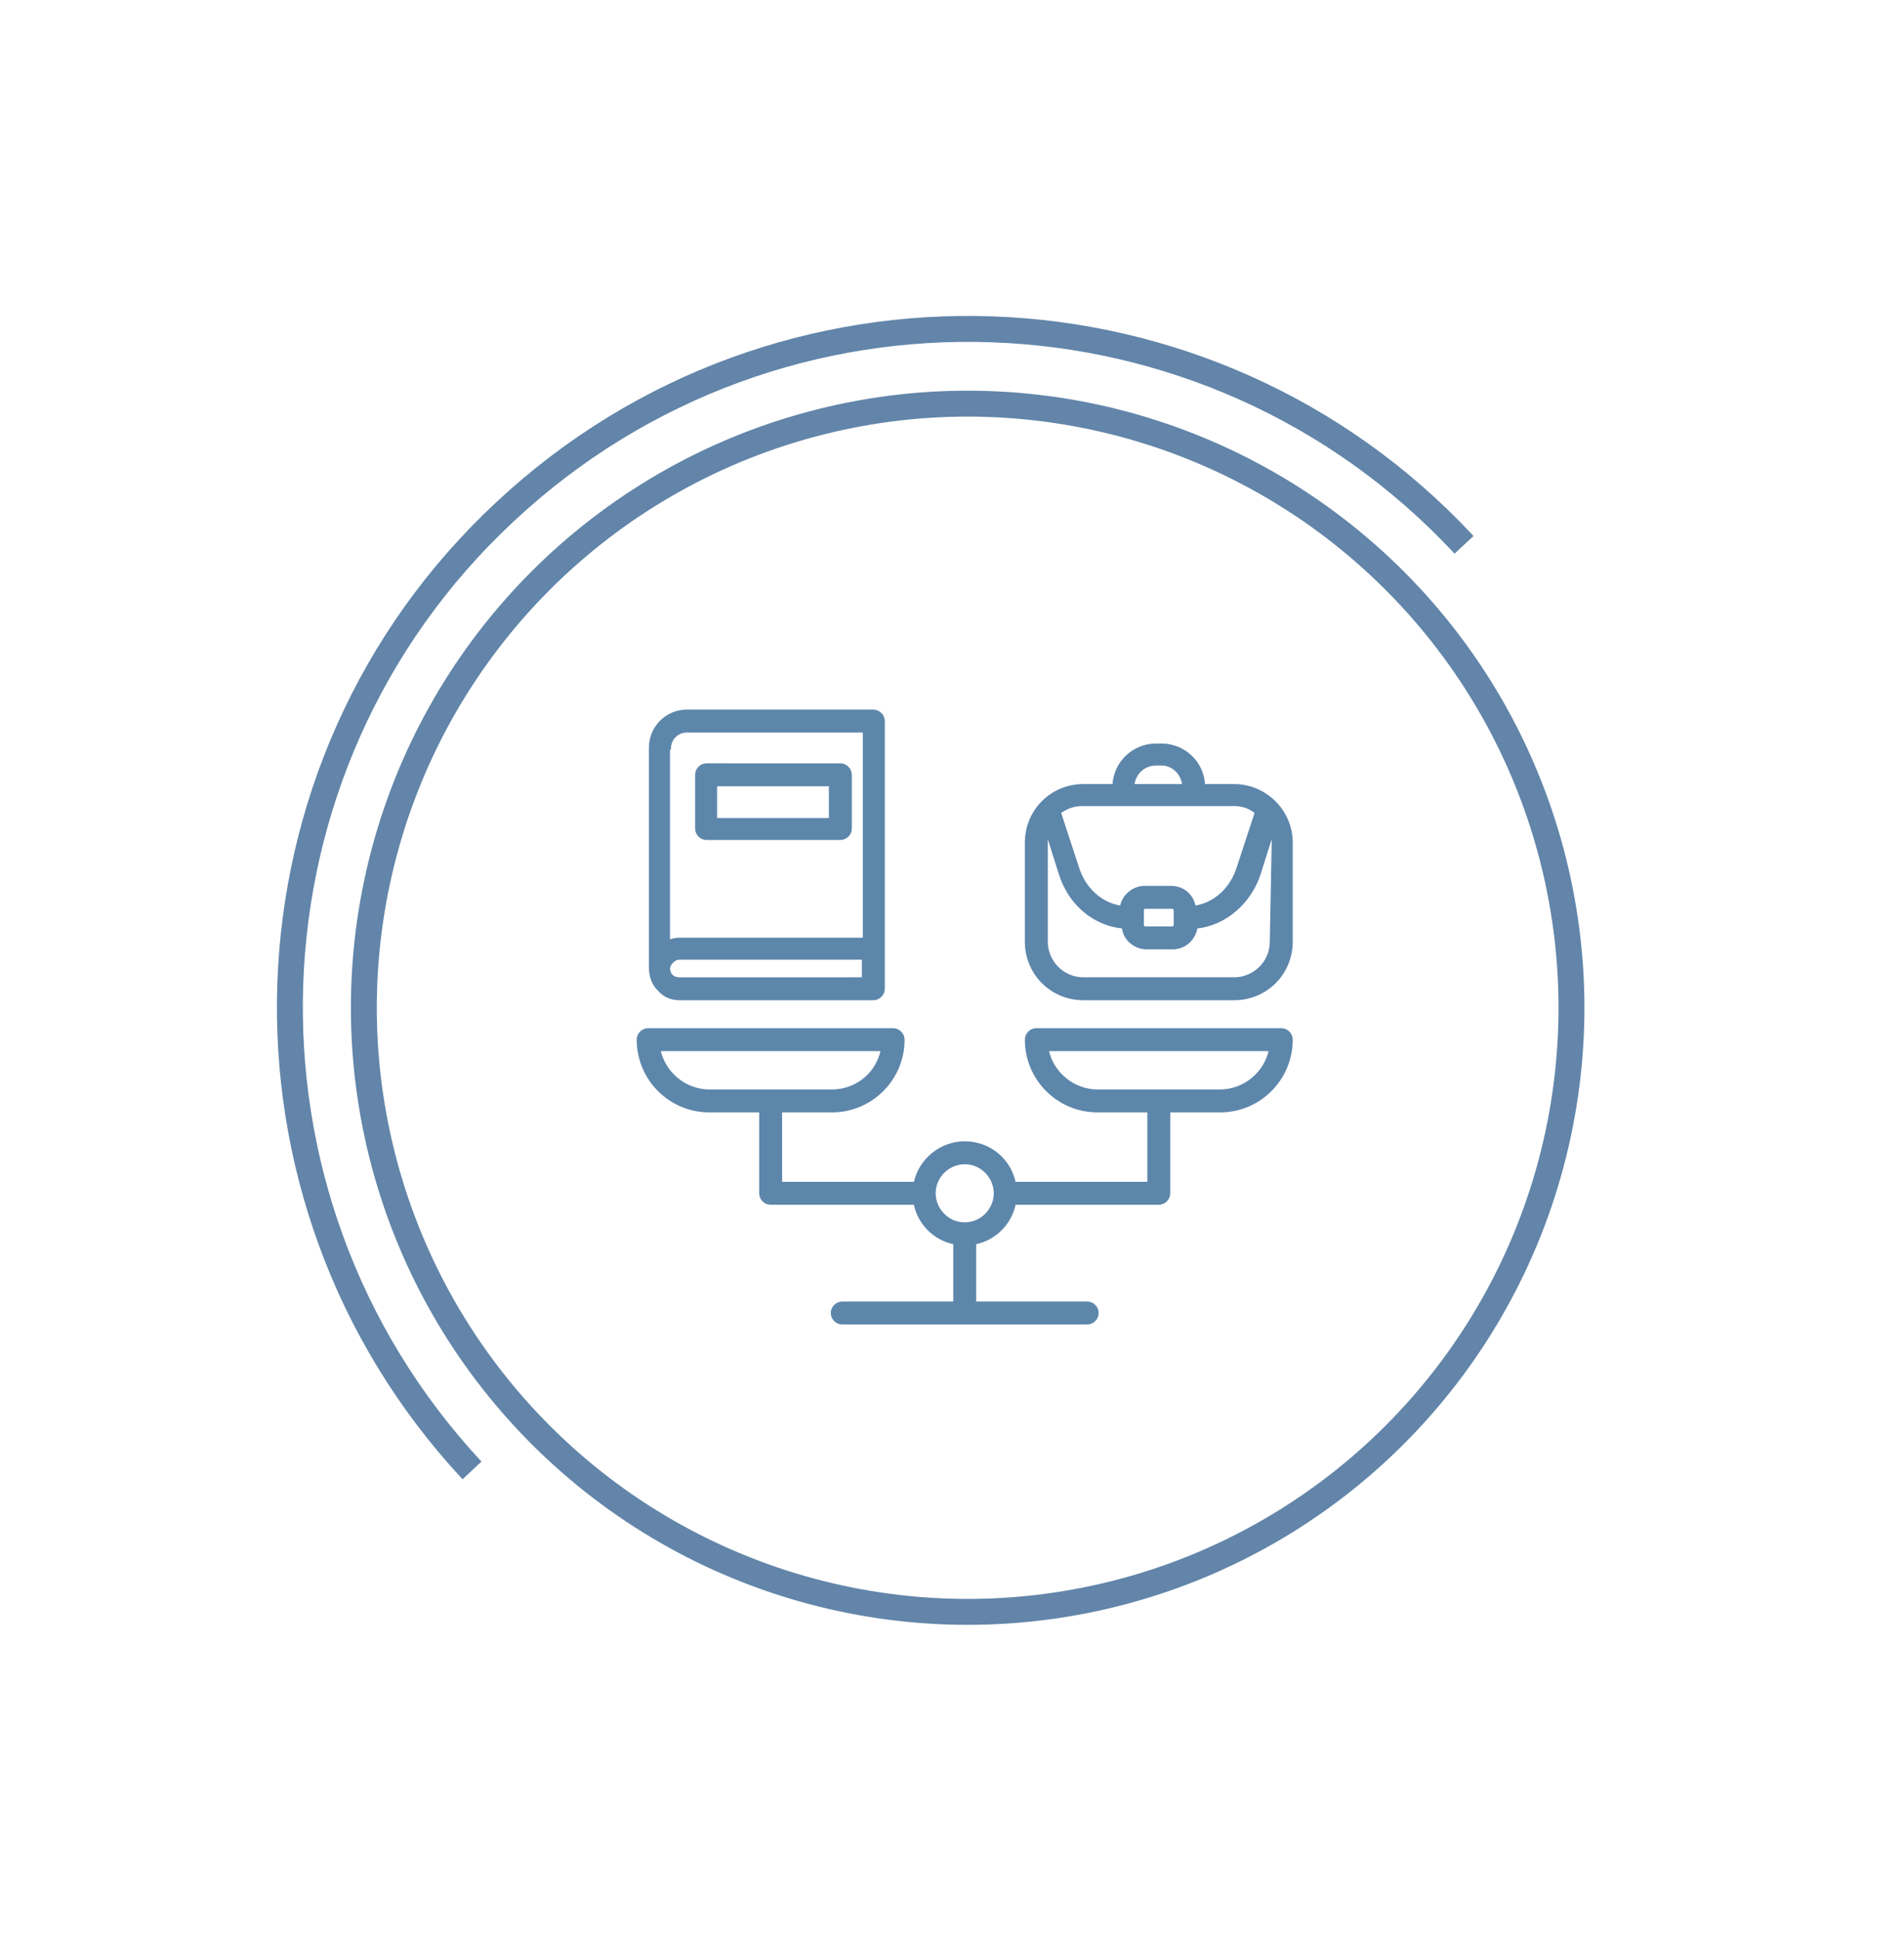 <?xml version="1.0" encoding="utf-8"?>
<!-- Generator: Adobe Illustrator 24.1.3, SVG Export Plug-In . SVG Version: 6.00 Build 0)  -->
<svg version="1.1" id="Layer_1" xmlns="http://www.w3.org/2000/svg" xmlns:xlink="http://www.w3.org/1999/xlink" x="0px" y="0px"
	 viewBox="0 0 202.1 205.8" style="enable-background:new 0 0 202.1 205.8;" xml:space="preserve">
<style type="text/css">
	.st0{fill:none;stroke:#6285A9;stroke-width:2.75;}
	.st1{fill:#5D86AB;stroke:#5D86AB;stroke-width:0.234;stroke-miterlimit:10;}
</style>
<ellipse transform="matrix(0.707 -0.707 0.707 0.707 -45.475 103.946)" class="st0" cx="102.7" cy="106.9" rx="64.1" ry="64.1"/>
<path class="st0" d="M155.4,57.8c-27.1-29.1-72.7-30.7-101.8-3.5C24.6,81.3,23,126.9,50.1,156"/>
<g>
	<g>
		<path class="st1" d="M72.1,106h20.4c0,0,0.1,0,0.1,0c0,0,0.1,0,0.1,0c0.6,0,1.1-0.5,1.1-1.1V76.5c0-0.6-0.5-1.1-1.1-1.1H72.9
			c-2.2,0-3.9,1.8-3.9,3.9v23.4c0,0.9,0.3,1.7,0.9,2.3C70.5,105.7,71.3,106,72.1,106z M71.1,79.4c0-1,0.8-1.8,1.8-1.8h18.8v22H72.1
			c-0.4,0-0.7,0.1-1.1,0.2V79.4z M72.1,101.7h19.5v2.1H72.1c-0.3,0-0.6-0.1-0.8-0.3s-0.3-0.5-0.3-0.8
			C71.1,102.2,71.6,101.7,72.1,101.7L72.1,101.7z"/>
		<path class="st1" d="M75,89h14.2c0.6,0,1.1-0.5,1.1-1.1v-5.7c0-0.6-0.5-1.1-1.1-1.1H75c-0.6,0-1.1,0.5-1.1,1.1v5.7
			C73.9,88.5,74.4,89,75,89z M76,83.3h12.1v3.6H76V83.3z"/>
	</g>
	<path class="st1" d="M136,109.2h-26c-0.6,0-1.1,0.5-1.1,1.1c0,4.2,3.4,7.6,7.6,7.6h5.4v7.6h-14.2c-0.5-2.5-2.7-4.3-5.3-4.3
		s-4.8,1.9-5.3,4.3H82.9v-7.6h5.4c4.2,0,7.6-3.4,7.6-7.6c0-0.6-0.5-1.1-1.1-1.1h-26c-0.6,0-1.1,0.5-1.1,1.1c0,4.2,3.4,7.6,7.6,7.6
		h5.4v8.7c0,0.6,0.5,1.1,1.1,1.1h15.3c0.4,2.1,2.1,3.8,4.2,4.2v6.3H89.4c-0.6,0-1.1,0.5-1.1,1.1s0.5,1.1,1.1,1.1h26
		c0.6,0,1.1-0.5,1.1-1.1s-0.5-1.1-1.1-1.1h-11.9v-6.3c2.1-0.4,3.8-2.1,4.2-4.2H123c0.6,0,1.1-0.5,1.1-1.1v-8.7h5.4
		c4.2,0,7.6-3.4,7.6-7.6C137.1,109.7,136.6,109.2,136,109.2z M70,111.4h23.6c-0.5,2.5-2.7,4.3-5.3,4.3h-13
		C72.7,115.7,70.5,113.8,70,111.4z M102.4,129.8c-1.8,0-3.2-1.5-3.2-3.2c0-1.8,1.5-3.2,3.2-3.2c1.8,0,3.2,1.5,3.2,3.2
		C105.6,128.3,104.2,129.8,102.4,129.8L102.4,129.8z M129.5,115.7h-13c-2.6,0-4.8-1.9-5.3-4.3h23.6
		C134.3,113.8,132.1,115.7,129.5,115.7L129.5,115.7z"/>
	<path class="st1" d="M131,83.3h-3.2c-0.1-2.4-2.1-4.3-4.5-4.3h-0.6c-2.4,0-4.4,1.9-4.5,4.3H115c-3.4,0-6.1,2.7-6.1,6.1v10.5
		c0,3.4,2.7,6.1,6.1,6.1h16c3.4,0,6.1-2.7,6.1-6.1V89.4C137.1,86,134.3,83.3,131,83.3L131,83.3z M122.7,81.1h0.6
		c1.2,0,2.2,1,2.3,2.2h-5.3C120.4,82.1,121.4,81.1,122.7,81.1z M119.3,85.4h7.4h4.3c0.9,0,1.7,0.3,2.3,0.8l-1.9,5.8
		c-0.7,2.3-2.5,3.9-4.6,4.2c-0.2-1.2-1.2-2.1-2.5-2.1h-2.8c-1.2,0-2.3,0.9-2.5,2.1c-2.1-0.3-3.9-1.9-4.6-4.2l-1.9-5.8
		c0.7-0.5,1.5-0.8,2.3-0.8H119.3z M124.7,97.3C124.7,97.4,124.7,97.4,124.7,97.3C124.7,97.4,124.7,97.4,124.7,97.3v0.8
		c0,0.2-0.1,0.3-0.3,0.3h-2.8c-0.2,0-0.3-0.1-0.3-0.3v-1.5c0-0.2,0.1-0.3,0.3-0.3h2.8c0.2,0,0.3,0.1,0.3,0.3V97.3z M134.9,99.9
		c0,2.2-1.8,3.9-3.9,3.9h-16c-2.2,0-3.9-1.8-3.9-3.9V89.4c0-0.3,0-0.5,0.1-0.8l1.3,4.1c1,3.2,3.6,5.4,6.7,5.7
		c0.1,1.2,1.2,2.2,2.5,2.2h2.8c1.3,0,2.3-1,2.5-2.2c3-0.3,5.7-2.6,6.7-5.7l1.3-4.1c0.1,0.3,0.1,0.5,0.1,0.8L134.9,99.9L134.9,99.9z"
		/>
</g>
</svg>
